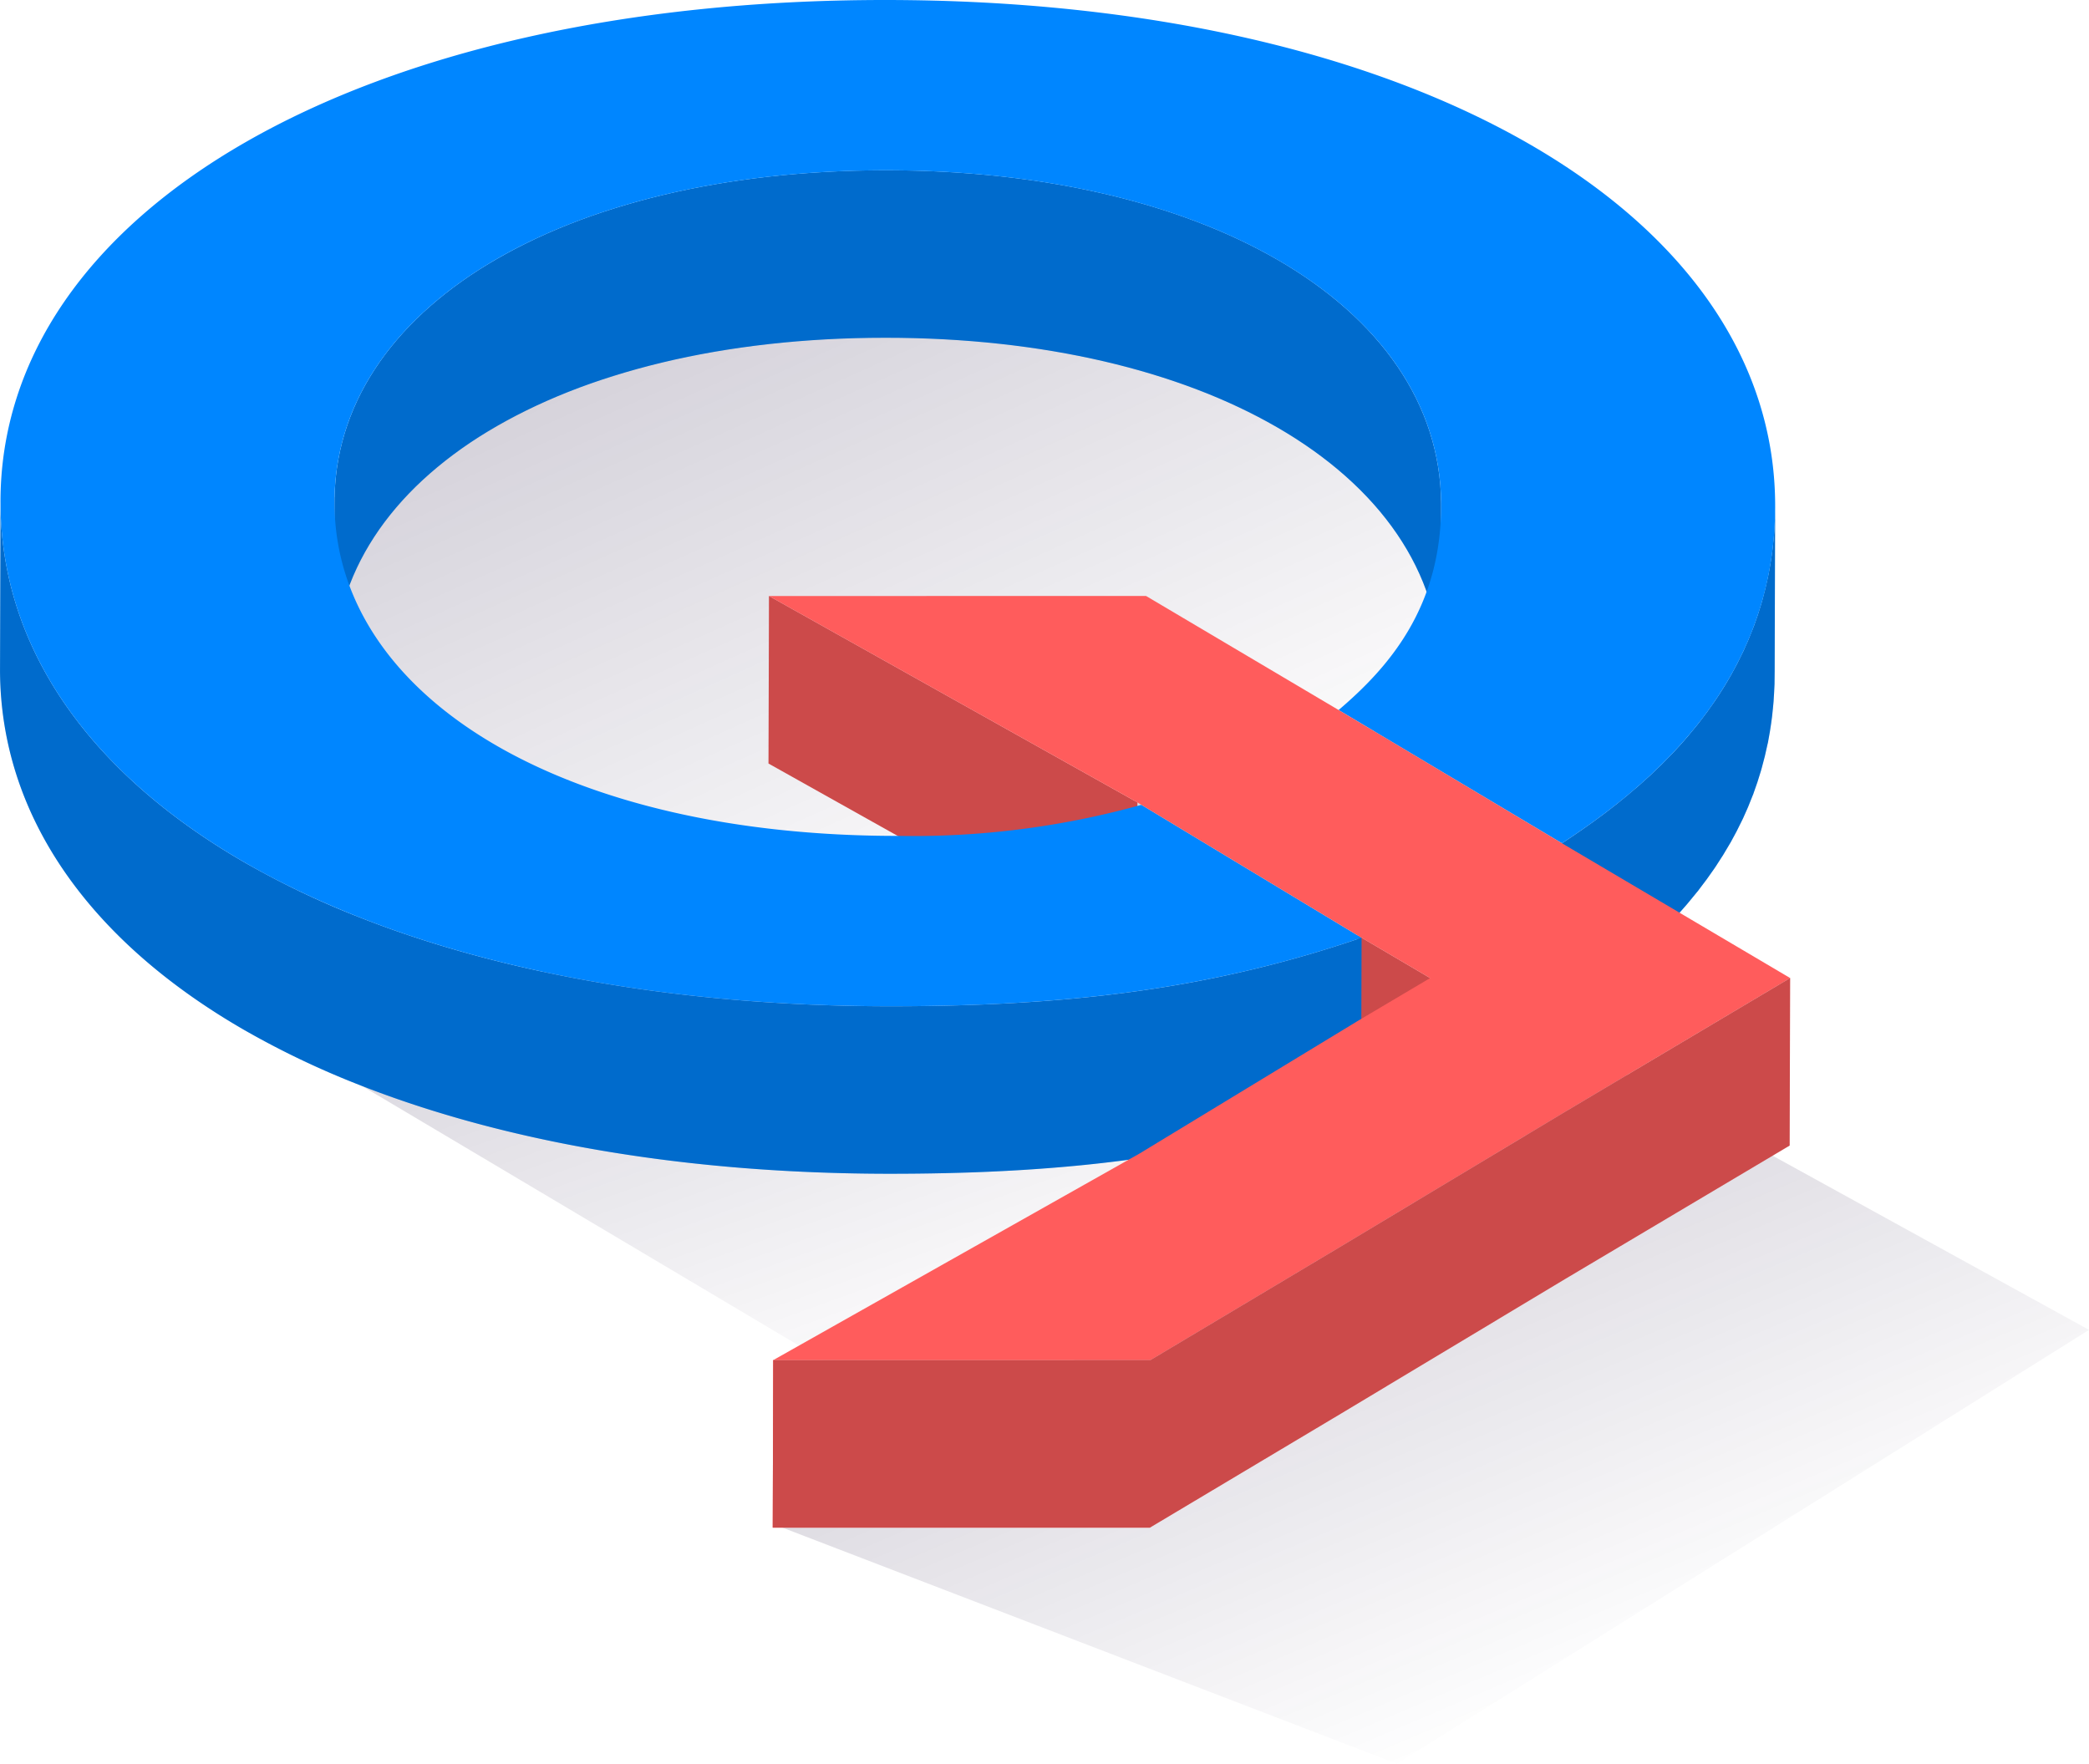 <svg xmlns="http://www.w3.org/2000/svg" xmlns:xlink="http://www.w3.org/1999/xlink" width="203.292" height="171.635" viewBox="0 0 203.292 171.635">
  <defs>
    <linearGradient id="linear-gradient" x1="0.74" y1="0.813" x2="0.206" y2="0.138" gradientUnits="objectBoundingBox">
      <stop offset="0" stop-color="#100031" stop-opacity="0"/>
      <stop offset="1" stop-color="#100031"/>
    </linearGradient>
  </defs>
  <g id="q_logo_3d_schatten" transform="translate(-872.894 -464.2)">
    <path id="Pfad_139730" data-name="Pfad 139730" d="M7106.791,993.766l73.912,42.506,66.873-39.528-65.519-40.34Z" transform="translate(-6217.289 -473.274)" opacity="0.2" fill="url(#linear-gradient)"/>
    <path id="Pfad_139732" data-name="Pfad 139732" d="M7095.651,1000.023l60.081,23.085,67.351-42.22-47.433-26.113Z" transform="translate(-6146.896 -387.274)" opacity="0.2" fill="url(#linear-gradient)"/>
    <path id="Pfad_139733" data-name="Pfad 139733" d="M7080.241,997.126l53.354,31.7,85.532-53.28-26.764-10.9Z" transform="translate(-6178.896 -431.274)" opacity="0.2" fill="url(#linear-gradient)"/>
    <g id="Gruppe_141360" data-name="Gruppe 141360" style="mix-blend-mode: normal;isolation: isolate">
      <path id="Pfad_134820" data-name="Pfad 134820" d="M1013.137,513.23l-.046,16.3c-.055-9.718-5.956-18-15.94-23.762-9.5-5.487-22.707-8.7-38.088-8.7-31.527,0-53.769,13.488-53.662,32.458l.046-16.3c-.107-18.969,22.135-32.457,53.662-32.457,15.381,0,28.584,3.208,38.088,8.695C1007.181,495.232,1013.082,503.511,1013.137,513.23Z" fill="#0086ff"/>
      <path id="Pfad_134821" data-name="Pfad 134821" d="M997.2,489.468a53.661,53.661,0,0,0-7.165-3.429q-2.9-1.141-6.1-2.054-2.631-.748-5.447-1.333-2.587-.534-5.321-.923-2.673-.378-5.475-.61-2.869-.237-5.864-.312-1.347-.035-2.718-.034-1.859,0-3.675.062-3.345.114-6.531.432-3.641.363-7.052.98a75.449,75.449,0,0,0-9.867,2.452,55.346,55.346,0,0,0-11.578,5.2,39.142,39.142,0,0,0-6.282,4.677,30.9,30.9,0,0,0-3.357,3.616,26.673,26.673,0,0,0-2.262,3.364,24.238,24.238,0,0,0-1.589,3.4,23.032,23.032,0,0,0-1.46,7.461c-.008.272-.011.546-.009.82l-.046,16.3c0-.275,0-.548.009-.821a23.272,23.272,0,0,1,.439-3.892,23.012,23.012,0,0,1,1.021-3.568,23.97,23.97,0,0,1,1.589-3.4,26.619,26.619,0,0,1,2.261-3.365,31,31,0,0,1,3.358-3.616,39.1,39.1,0,0,1,6.282-4.677A55.3,55.3,0,0,1,931.938,501a75.272,75.272,0,0,1,9.866-2.453q3.408-.615,7.053-.979,3.183-.318,6.531-.433,1.815-.062,3.675-.062,1.371,0,2.718.034,2.992.075,5.864.312,2.8.231,5.475.611,2.731.387,5.32.923,2.814.582,5.448,1.332,3.192.91,6.1,2.054a53.656,53.656,0,0,1,7.165,3.429c9.984,5.764,15.885,14.044,15.94,23.762l.046-16.3C1013.082,503.511,1007.181,495.232,997.2,489.468Z" opacity="0.2"/>
      <path id="Pfad_134822" data-name="Pfad 134822" d="M983.581,542.285l-.046,16.3L947.682,538.5l.046-16.3Z" fill="#ff5c5c"/>
      <path id="Pfad_134823" data-name="Pfad 134823" d="M983.581,542.285l-.046,16.3L947.682,538.5l.046-16.3Z" opacity="0.2"/>
      <path id="Pfad_134824" data-name="Pfad 134824" d="M1045.62,514.661c-.007.224-.021.445-.033.668-.015.285-.03.57-.052.852-.018.223-.04.442-.061.663-.027.273-.055.547-.087.816-.027.221-.058.439-.089.657-.038.263-.076.525-.12.784-.036.217-.075.433-.115.647s-.078.4-.118.6q-.237,1.142-.544,2.234c-.033.118-.068.235-.1.353-.215.732-.45,1.449-.71,2.148-.032.085-.066.168-.1.253-.286.75-.594,1.484-.926,2.2-.028.061-.059.12-.088.18-.345.728-.71,1.439-1.1,2.127-.015.028-.033.056-.049.084q-.671,1.184-1.417,2.29c-.044.066-.089.13-.134.2q-.714,1.048-1.482,2.031l-.229.291q-.428.535-.866,1.052c-.057.067-.112.136-.17.2q-.516.6-1.049,1.171c-.09.1-.181.192-.271.287q-.434.46-.875.9c-.086.086-.171.174-.257.259q-.546.537-1.1,1.052l-.128.116q-1,.919-2.009,1.759c-.056.047-.112.1-.169.141-.692.573-1.385,1.121-2.072,1.641l-.061.045c-.678.512-1.35,1-2.011,1.458-.057.041-.115.081-.173.121-.668.465-1.326.908-1.963,1.324l-.046,16.3c.637-.416,1.3-.859,1.963-1.324l.173-.12q.99-.693,2.009-1.457l.063-.048c.687-.519,1.38-1.067,2.072-1.639l.17-.142c.671-.56,1.342-1.145,2.006-1.757.025-.023.05-.042.074-.065s.038-.037.057-.054q.552-.513,1.1-1.051c.087-.085.173-.173.259-.26q.439-.441.872-.9c.091-.1.183-.192.273-.289q.531-.573,1.048-1.17c.059-.068.116-.138.174-.206q.437-.513.86-1.046c.051-.064.105-.124.156-.189.027-.034.051-.072.077-.107q.766-.981,1.48-2.028c.045-.066.091-.13.135-.2q.742-1.107,1.416-2.288c.011-.02.025-.038.036-.059l.015-.027q.58-1.032,1.1-2.124c.029-.061.06-.122.089-.184q.5-1.066.925-2.194c.021-.055.048-.107.069-.162.011-.03.019-.063.03-.093.26-.7.494-1.414.709-2.146.035-.118.071-.236.1-.355q.308-1.09.543-2.232c.013-.063.032-.122.045-.185.027-.137.048-.278.074-.415.04-.213.079-.427.115-.643.044-.261.082-.525.12-.79.031-.216.061-.432.088-.65.033-.272.061-.546.087-.822.022-.219.044-.438.062-.66.021-.281.036-.567.052-.852.011-.222.025-.443.033-.668,0-.061.007-.121.009-.182q.018-.618.014-1.249l.047-16.3C1045.646,513.713,1045.636,514.189,1045.62,514.661Z" fill="#0086ff"/>
      <path id="Pfad_134825" data-name="Pfad 134825" d="M1045.62,514.661c-.007.224-.021.445-.033.668-.015.285-.03.57-.052.852-.018.223-.04.442-.061.663-.027.273-.055.547-.087.816-.027.221-.058.439-.089.657-.038.263-.076.525-.12.784-.036.217-.075.433-.115.647s-.078.4-.118.6q-.237,1.142-.544,2.234c-.033.118-.068.235-.1.353-.215.732-.45,1.449-.71,2.148-.032.085-.066.168-.1.253-.286.75-.594,1.484-.926,2.2-.028.061-.059.12-.088.18-.345.728-.71,1.439-1.1,2.127-.015.028-.033.056-.049.084q-.671,1.184-1.417,2.29c-.044.066-.089.13-.134.2q-.714,1.048-1.482,2.031l-.229.291q-.428.535-.866,1.052c-.057.067-.112.136-.17.2q-.516.6-1.049,1.171c-.09.1-.181.192-.271.287q-.434.46-.875.9c-.086.086-.171.174-.257.259q-.546.537-1.1,1.052l-.128.116q-1,.919-2.009,1.759c-.056.047-.112.1-.169.141-.692.573-1.385,1.121-2.072,1.641l-.061.045c-.678.512-1.35,1-2.011,1.458-.057.041-.115.081-.173.121-.668.465-1.326.908-1.963,1.324l-.046,16.3c.637-.416,1.3-.859,1.963-1.324l.173-.12q.99-.693,2.009-1.457l.063-.048c.687-.519,1.38-1.067,2.072-1.639l.17-.142c.671-.56,1.342-1.145,2.006-1.757.025-.023.05-.042.074-.065s.038-.037.057-.054q.552-.513,1.1-1.051c.087-.085.173-.173.259-.26q.439-.441.872-.9c.091-.1.183-.192.273-.289q.531-.573,1.048-1.17c.059-.068.116-.138.174-.206q.437-.513.86-1.046c.051-.064.105-.124.156-.189.027-.034.051-.072.077-.107q.766-.981,1.48-2.028c.045-.066.091-.13.135-.2q.742-1.107,1.416-2.288c.011-.02.025-.038.036-.059l.015-.027q.58-1.032,1.1-2.124c.029-.061.06-.122.089-.184q.5-1.066.925-2.194c.021-.055.048-.107.069-.162.011-.03.019-.063.03-.093.26-.7.494-1.414.709-2.146.035-.118.071-.236.1-.355q.308-1.09.543-2.232c.013-.063.032-.122.045-.185.027-.137.048-.278.074-.415.04-.213.079-.427.115-.643.044-.261.082-.525.12-.79.031-.216.061-.432.088-.65.033-.272.061-.546.087-.822.022-.219.044-.438.062-.66.021-.281.036-.567.052-.852.011-.222.025-.443.033-.668,0-.061.007-.121.009-.182q.018-.618.014-1.249l.047-16.3C1045.646,513.713,1045.636,514.189,1045.62,514.661Z" opacity="0.2"/>
      <path id="Pfad_134826" data-name="Pfad 134826" d="M1012.067,559.378l-.046,16.3-7.075-4.165.046-16.3Z" fill="#ff5c5c"/>
      <path id="Pfad_134827" data-name="Pfad 134827" d="M1012.067,559.378l-.046,16.3-7.075-4.165.046-16.3Z" opacity="0.2"/>
      <path id="Pfad_134828" data-name="Pfad 134828" d="M1003.161,556.192a115.174,115.174,0,0,1-14.834,3.7c-3.3.595-6.678,1.058-10.176,1.405-3.475.345-7.072.574-10.842.7-2.5.085-5.075.125-7.742.125q-2.373,0-4.7-.058-5.16-.129-10.085-.537-4.758-.392-9.278-1.033-4.578-.649-8.892-1.542-4.629-.959-8.934-2.185-5.149-1.467-9.8-3.3a83.95,83.95,0,0,1-11.213-5.36c-14.93-8.62-23.64-20.719-23.723-34.875l-.046,16.3c.083,14.155,8.792,26.254,23.723,34.874a83.9,83.9,0,0,0,11.213,5.36q4.645,1.83,9.8,3.3,4.3,1.226,8.933,2.185,4.313.893,8.892,1.542,4.518.641,9.279,1.034,4.922.405,10.084.536,2.328.059,4.7.059c2.667,0,5.243-.041,7.742-.126,3.77-.128,7.367-.357,10.842-.7,3.5-.346,6.872-.81,10.176-1.405a115.162,115.162,0,0,0,14.834-3.7q1.114-.357,2.233-.74l.046-16.3Q1004.276,555.834,1003.161,556.192Z" fill="#0086ff"/>
      <path id="Pfad_134829" data-name="Pfad 134829" d="M1003.161,556.192a115.174,115.174,0,0,1-14.834,3.7c-3.3.595-6.678,1.058-10.176,1.405-3.475.345-7.072.574-10.842.7-2.5.085-5.075.125-7.742.125q-2.373,0-4.7-.058-5.16-.129-10.085-.537-4.758-.392-9.278-1.033-4.578-.649-8.892-1.542-4.629-.959-8.934-2.185-5.149-1.467-9.8-3.3a83.95,83.95,0,0,1-11.213-5.36c-14.93-8.62-23.64-20.719-23.723-34.875l-.046,16.3c.083,14.155,8.792,26.254,23.723,34.874a83.9,83.9,0,0,0,11.213,5.36q4.645,1.83,9.8,3.3,4.3,1.226,8.933,2.185,4.313.893,8.892,1.542,4.518.641,9.279,1.034,4.922.405,10.084.536,2.328.059,4.7.059c2.667,0,5.243-.041,7.742-.126,3.77-.128,7.367-.357,10.842-.7,3.5-.346,6.872-.81,10.176-1.405a115.162,115.162,0,0,0,14.834-3.7q1.114-.357,2.233-.74l.046-16.3Q1004.276,555.834,1003.161,556.192Z" opacity="0.2"/>
      <path id="Pfad_134830" data-name="Pfad 134830" d="M1021.762,478.243c15.029,8.677,23.8,20.848,23.882,34.987.1,17.286-12.069,27.36-20.749,33.026l-21.732-12.962c4.758-4.06,10.031-9.922,9.974-20.064-.055-9.719-5.956-18-15.94-23.762-9.5-5.487-22.707-8.695-38.088-8.695-31.527,0-53.769,13.488-53.662,32.457.057,9.59,5.828,17.792,15.775,23.535,9.579,5.531,23.036,8.778,38.984,8.778a82.75,82.75,0,0,0,23.758-3.022l21.028,12.691.4.24c-14.2,4.858-27.97,6.668-45.827,6.668-25.776,0-47.605-5.182-62.9-14.015-14.93-8.62-23.64-20.719-23.723-34.875-.154-28.52,35.145-49.034,86.076-49.03C984.705,464.2,1006.471,469.413,1021.762,478.243Z" fill="#0086ff"/>
      <path id="Pfad_134831" data-name="Pfad 134831" d="M984.422,522.195l18.526,10.972,21.944,13.091,22.214,13.119-21.9,13.016-21.755,13.064-18.6,11.1H948.14l35.627-20.09,21.272-12.924,7.028-4.165-7.075-4.165-21.411-12.927L947.728,522.2Z" fill="#ff5c5c"/>
      <path id="Pfad_134832" data-name="Pfad 134832" d="M984.847,596.557l-.046,16.3H948.094l.046-16.3Z" fill="#ff5c5c"/>
      <path id="Pfad_134833" data-name="Pfad 134833" d="M1025.2,572.393l-21.755,13.064-18.6,11.1H948.14l-.046,16.3H984.8l18.6-11.1,21.755-13.064,21.9-13.016.046-16.3Z" fill="#ff5c5c"/>
      <path id="Pfad_134834" data-name="Pfad 134834" d="M1025.2,572.393l-21.755,13.064-18.6,11.1H948.14l-.046,16.3H984.8l18.6-11.1,21.755-13.064,21.9-13.016.046-16.3Z" opacity="0.2"/>
    </g>
  </g>
</svg>
